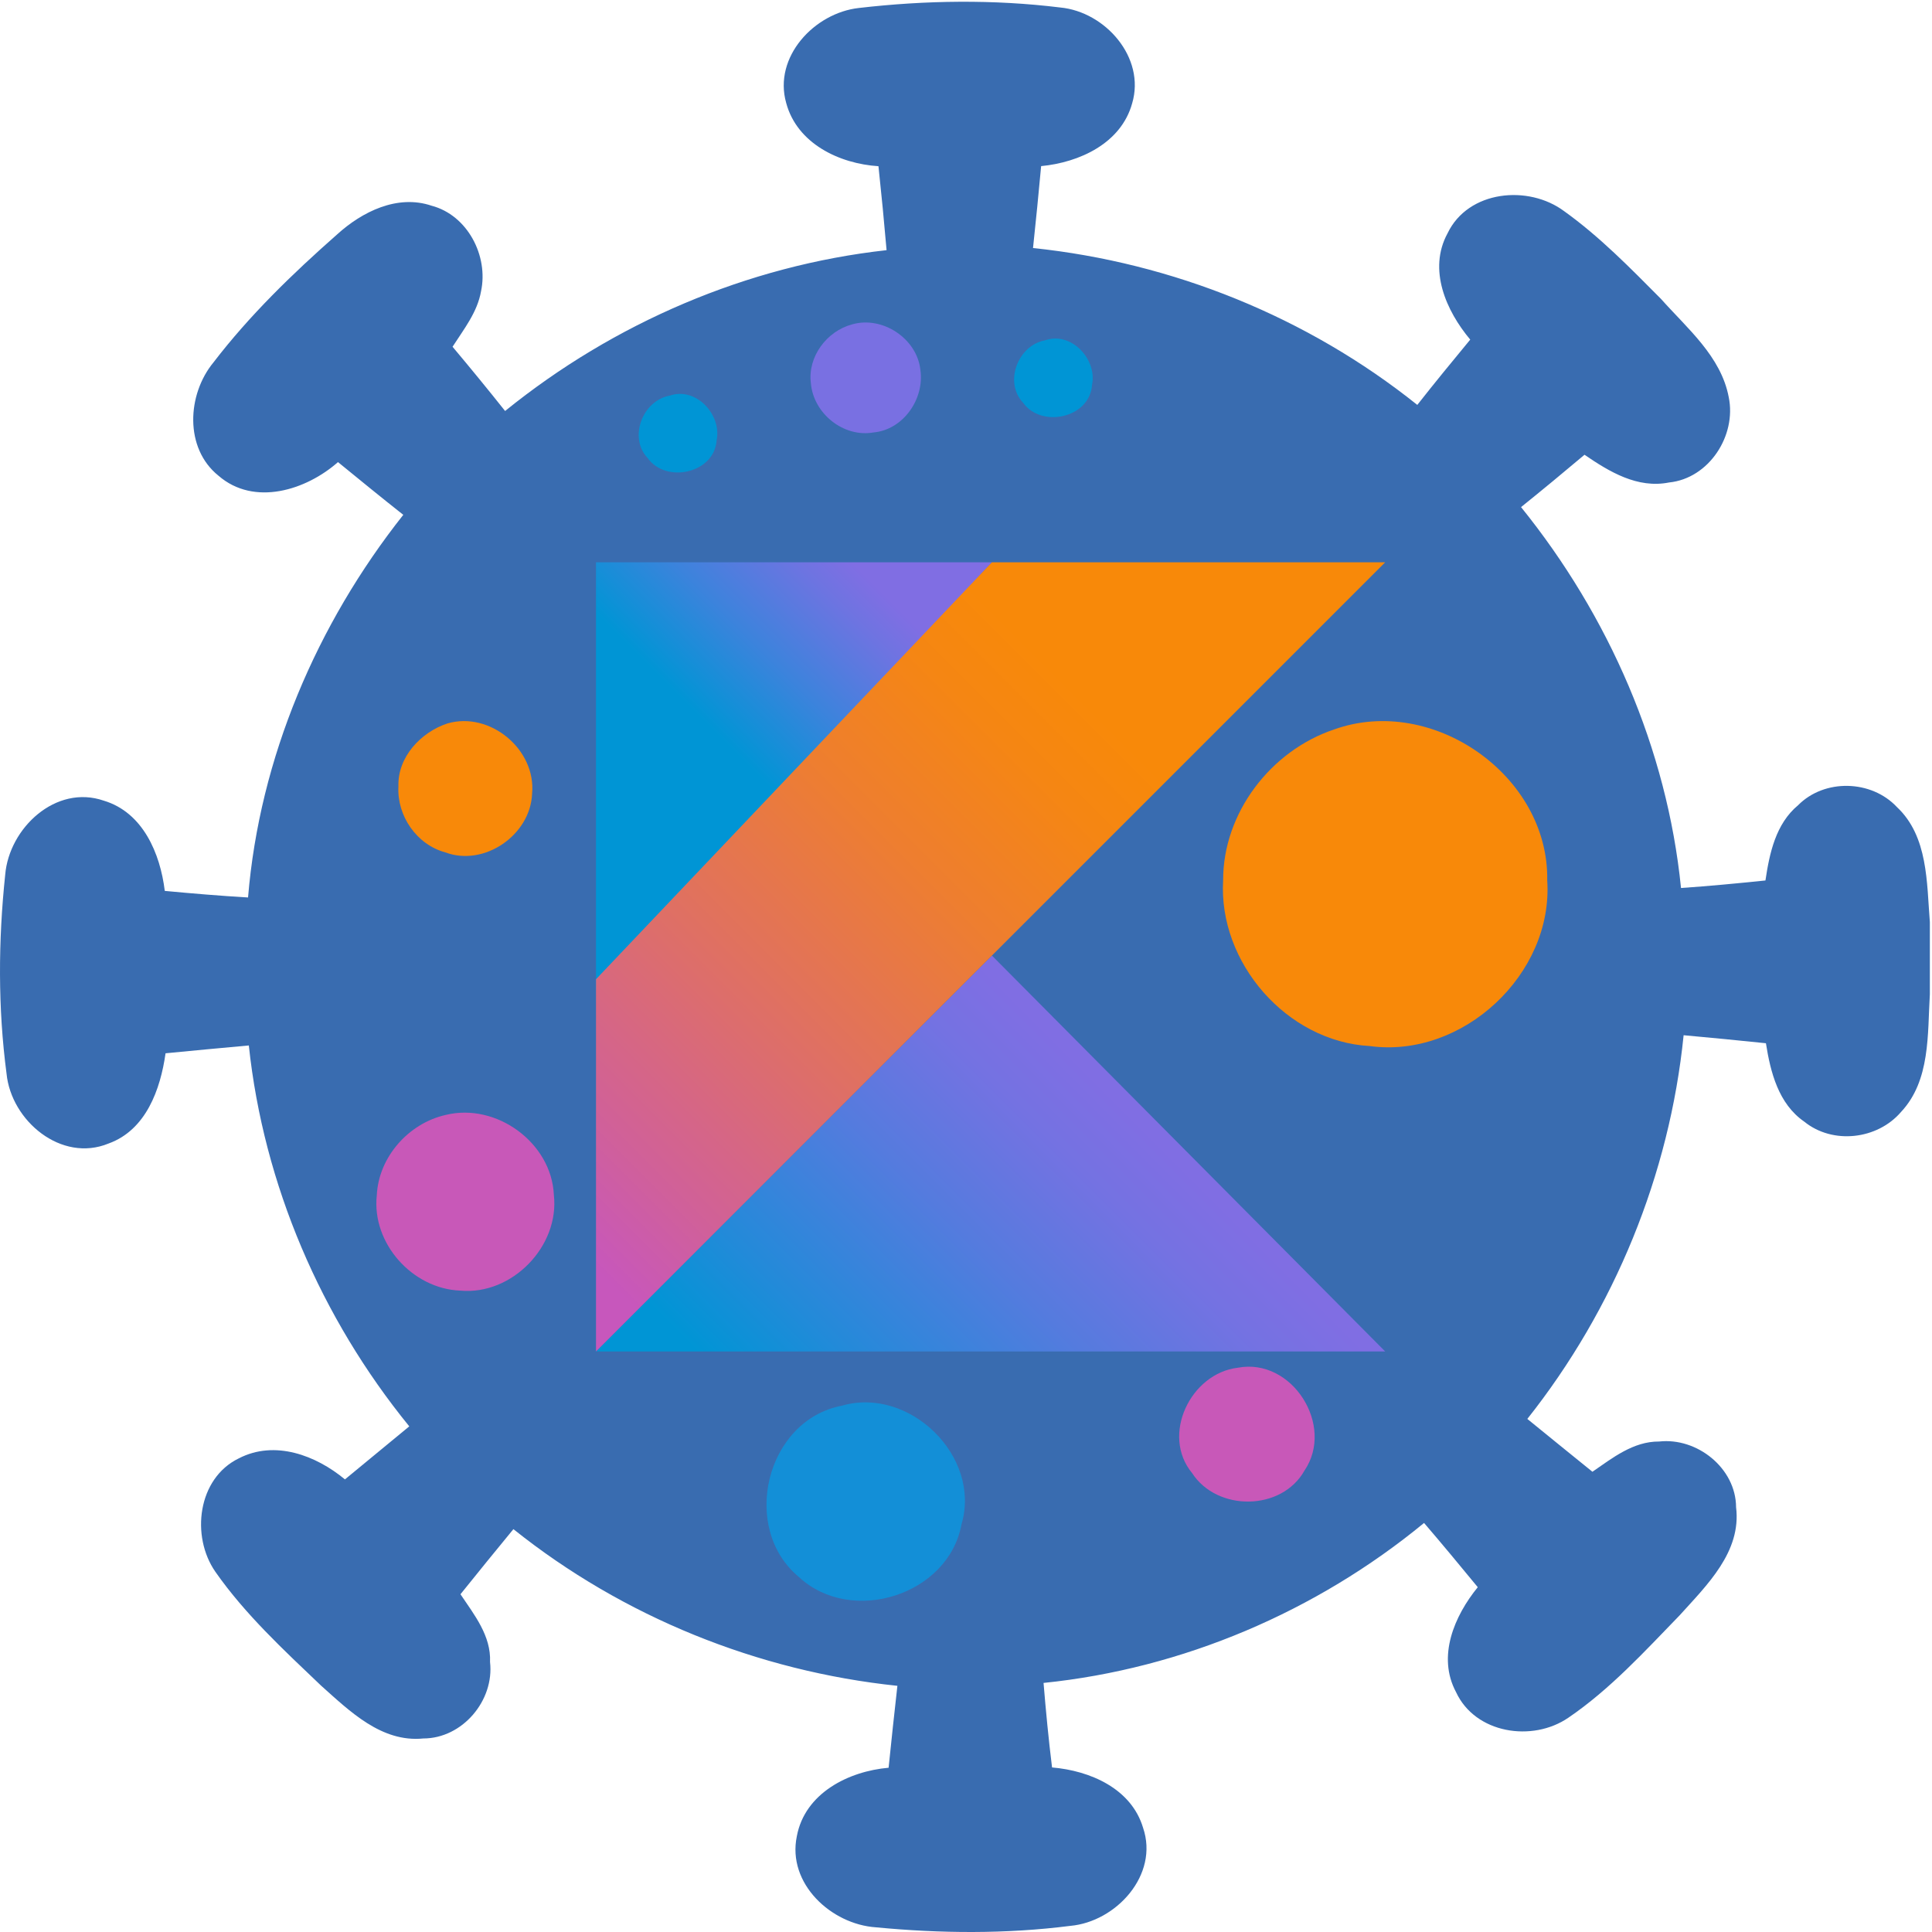 <?xml version="1.0"?>
<svg width="100" height="100" viewBox="0 0 200 200" version="1.1" xmlns="http://www.w3.org/2000/svg" xmlns:xlink="http://www.w3.org/1999/xlink" xml:space="preserve" xmlns:serif="http://www.serif.com/" style="fill-rule:evenodd;clip-rule:evenodd;stroke-linejoin:round;stroke-miterlimit:2;"><g id="_-ed3c43ff" serif:id="#ed3c43ff"></g><g id="_-a3ce33ff" serif:id="#a3ce33ff"></g><g id="_-e91920ff" serif:id="#e91920ff"></g><g id="_-89ae2aff" serif:id="#89ae2aff"></g><g id="_-396cb0ff" serif:id="#396cb0ff"><path d="M81.388,10.666c-1.36,-4.77 2.92,-9.33 7.52,-9.84c6.9,-0.8 13.94,-0.9 20.85,-0.05c4.65,0.44 8.85,5.18 7.44,9.93c-1.15,4.14 -5.46,6.11 -9.42,6.49c-0.26,2.83 -0.54,5.66 -0.84,8.48c14.46,1.51 28.42,7.15 39.78,16.24c1.79,-2.28 3.63,-4.52 5.48,-6.76c-2.5,-2.98 -4.39,-7.25 -2.35,-11c2.13,-4.46 8.37,-5.06 12.08,-2.29c3.67,2.63 6.84,5.88 10.01,9.07c2.72,3.06 6.22,5.95 7.02,10.18c0.82,3.98 -2.04,8.41 -6.18,8.83c-3.27,0.65 -6.18,-1.11 -8.75,-2.87c-2.17,1.83 -4.36,3.64 -6.57,5.42c9.08,11.24 15.11,25.01 16.56,39.43c2.91,-0.2 5.83,-0.48 8.74,-0.78c0.42,-2.82 1.06,-5.86 3.38,-7.79c2.73,-2.76 7.58,-2.64 10.23,0.19c3.24,3.04 3.08,7.82 3.41,11.91l0,7.46c-0.25,4.14 0.07,8.93 -2.98,12.19c-2.46,2.87 -7.08,3.4 -10.03,1c-2.66,-1.84 -3.49,-5.11 -3.96,-8.11c-2.85,-0.3 -5.68,-0.57 -8.52,-0.83c-1.46,14.45 -7.17,28.35 -16.18,39.72c2.24,1.82 4.48,3.65 6.74,5.47c2.08,-1.43 4.23,-3.15 6.9,-3.13c3.93,-0.44 7.95,2.75 7.97,6.8c0.57,4.62 -3.02,8.06 -5.84,11.19c-3.63,3.74 -7.19,7.65 -11.52,10.6c-3.73,2.56 -9.64,1.65 -11.63,-2.65c-1.98,-3.7 -0.17,-7.89 2.25,-10.86c-1.84,-2.24 -3.68,-4.46 -5.56,-6.65c-11.16,9.18 -25,15.09 -39.39,16.56c0.24,2.92 0.52,5.84 0.88,8.75c3.92,0.33 8.2,2.17 9.42,6.24c1.67,4.88 -2.79,9.74 -7.54,10.16c-6.66,0.85 -13.44,0.79 -20.11,0.15c-4.63,-0.31 -9.21,-4.53 -8.19,-9.43c0.83,-4.46 5.35,-6.73 9.5,-7.09c0.29,-2.83 0.59,-5.66 0.91,-8.48c-14.45,-1.51 -28.4,-7.14 -39.75,-16.22c-1.84,2.24 -3.67,4.48 -5.48,6.74c1.42,2.12 3.18,4.3 3.06,7.01c0.46,3.99 -2.86,7.92 -6.91,7.92c-4.33,0.43 -7.62,-2.83 -10.58,-5.47c-3.88,-3.7 -7.86,-7.38 -10.94,-11.78c-2.56,-3.68 -1.85,-9.68 2.43,-11.75c3.72,-1.92 7.98,-0.31 10.98,2.18c2.22,-1.83 4.44,-3.65 6.66,-5.49c-9.14,-11.22 -15.08,-25.03 -16.61,-39.43c-2.88,0.26 -5.76,0.53 -8.62,0.81c-0.53,3.74 -2.02,7.94 -5.9,9.34c-4.89,2.01 -10.08,-2.35 -10.56,-7.23c-0.9,-6.81 -0.86,-13.76 -0.14,-20.59c0.4,-4.83 5.24,-9.39 10.21,-7.67c4.06,1.22 5.84,5.48 6.31,9.34c2.87,0.27 5.74,0.51 8.62,0.68c1.19,-14.44 7.11,-28.29 16.07,-39.61c-2.28,-1.8 -4.52,-3.63 -6.76,-5.46c-3.3,2.91 -8.68,4.61 -12.37,1.41c-3.55,-2.85 -3.25,-8.42 -0.52,-11.73c3.74,-4.88 8.18,-9.18 12.79,-13.24c2.59,-2.36 6.25,-4.18 9.79,-2.98c3.72,0.98 5.9,5.19 5.12,8.85c-0.38,2.18 -1.79,3.94 -2.95,5.75c1.84,2.19 3.65,4.4 5.44,6.65c11.26,-9.12 25.06,-15.05 39.49,-16.65c-0.25,-2.9 -0.53,-5.8 -0.84,-8.69c-4.05,-0.26 -8.42,-2.34 -9.55,-6.54" style="fill:#396cb0;fill-rule:nonzero;"></path><g id="_-2f5991ff" serif:id="#2f5991ff"><path d="M69.334,40.956c2.71,-0.94 5.4,1.97 4.85,4.63c-0.23,3.41 -5.24,4.5 -7.14,1.83c-2.01,-2.13 -0.52,-5.96 2.29,-6.46Z" style="fill:#0095d5;fill-rule:nonzero;"></path><path d="M108.196,35.227c2.71,-0.94 5.4,1.97 4.85,4.63c-0.23,3.41 -5.24,4.5 -7.14,1.83c-2.01,-2.13 -0.52,-5.96 2.29,-6.46Z" style="fill:#0095d5;fill-rule:nonzero;"></path><path d="M46.321,74.889c4.418,-1.278 9.192,2.708 8.761,7.27c-0.159,4.267 -4.94,7.588 -8.972,6.083c-2.974,-0.802 -5.031,-3.783 -4.865,-6.839c-0.098,-3.041 2.33,-5.606 5.076,-6.514Z" style="fill:#f88909;fill-rule:nonzero;"></path><path d="M88.224,33.576c3.139,-0.899 6.723,1.483 7.057,4.738c0.427,2.974 -1.763,6.166 -4.84,6.451c-3.126,0.557 -6.242,-1.968 -6.5,-5.098c-0.348,-2.747 1.656,-5.401 4.283,-6.091Z" style="fill:#7970e2;fill-rule:nonzero;"></path><path d="M138.098,75.516c10.18,-3.66 22.26,4.76 22.07,15.62c0.65,9.7 -8.76,18.47 -18.38,17.15c-8.58,-0.47 -15.68,-8.64 -15.17,-17.17c-0.01,-6.97 4.94,-13.41 11.48,-15.6Z" style="fill:#f88909;fill-rule:nonzero;"></path><path d="M46.137,115.418c5.234,-1.292 10.959,2.868 11.199,8.279c0.6,5.325 -4.337,10.399 -9.679,9.908c-4.954,-0.183 -9.194,-4.897 -8.651,-9.868c0.189,-3.965 3.291,-7.457 7.131,-8.319Z" style="fill:#c858b8;fill-rule:nonzero;"></path><path d="M128.148,141.586c5.6,-1.06 10.06,5.98 6.89,10.65c-2.37,4.21 -9.04,4.25 -11.63,0.26c-3.26,-3.94 -0.15,-10.34 4.74,-10.91Z" style="fill:#c858b8;fill-rule:nonzero;"></path><path d="M87.165,145.512c6.97,-2.01 14.45,5.24 12.37,12.28c-1.34,7.33 -11.38,10.51 -16.82,5.47c-6.13,-5.06 -3.45,-16.25 4.45,-17.75Z" style="fill:#138fd7;fill-rule:nonzero;"></path></g><g><path id="XMLID_2_" d="M61.698,139.904l40.985,-40.985l40.713,40.985l-81.698,-0Z" style="fill:url(#_Linear1);fill-rule:nonzero;"></path><path d="M61.698,58.206l40.985,-0l-40.985,44.253l0,-44.253Z" style="fill:url(#_Linear2);fill-rule:nonzero;"></path><path d="M102.683,58.206l-40.985,43.164l0,38.534l81.698,-81.698l-40.713,-0Z" style="fill:url(#_Linear3);fill-rule:nonzero;"></path></g></g><defs><linearGradient id="_Linear1" x1="0" y1="0" x2="1" y2="0" gradientUnits="userSpaceOnUse" gradientTransform="matrix(38.599,-38.599,38.599,38.599,83.429,158.986)"><stop offset="0" style="stop-color:#0095d5;stop-opacity:1"></stop><stop offset="0.1" style="stop-color:#0095d5;stop-opacity:1"></stop><stop offset="0.3" style="stop-color:#238ad9;stop-opacity:1"></stop><stop offset="0.62" style="stop-color:#557bde;stop-opacity:1"></stop><stop offset="0.86" style="stop-color:#7472e2;stop-opacity:1"></stop><stop offset="1" style="stop-color:#806ee3;stop-opacity:1"></stop></linearGradient><linearGradient id="_Linear2" x1="0" y1="0" x2="1" y2="0" gradientUnits="userSpaceOnUse" gradientTransform="matrix(22.418,-22.418,22.418,22.418,67.43,74.626)"><stop offset="0" style="stop-color:#0095d5;stop-opacity:1"></stop><stop offset="0.12" style="stop-color:#0095d5;stop-opacity:1"></stop><stop offset="0.42" style="stop-color:#3c83dc;stop-opacity:1"></stop><stop offset="0.7" style="stop-color:#6d74e1;stop-opacity:1"></stop><stop offset="0.83" style="stop-color:#806ee3;stop-opacity:1"></stop><stop offset="1" style="stop-color:#806ee3;stop-opacity:1"></stop></linearGradient><linearGradient id="_Linear3" x1="0" y1="0" x2="1" y2="0" gradientUnits="userSpaceOnUse" gradientTransform="matrix(76.024,-76.024,76.024,76.024,47.944,133.319)"><stop offset="0" style="stop-color:#c757bc;stop-opacity:1"></stop><stop offset="0.11" style="stop-color:#c757bc;stop-opacity:1"></stop><stop offset="0.21" style="stop-color:#d0609a;stop-opacity:1"></stop><stop offset="0.43" style="stop-color:#e1725c;stop-opacity:1"></stop><stop offset="0.6" style="stop-color:#ee7e2f;stop-opacity:1"></stop><stop offset="0.74" style="stop-color:#f58613;stop-opacity:1"></stop><stop offset="0.82" style="stop-color:#f88909;stop-opacity:1"></stop><stop offset="1" style="stop-color:#f88909;stop-opacity:1"></stop></linearGradient></defs></svg>